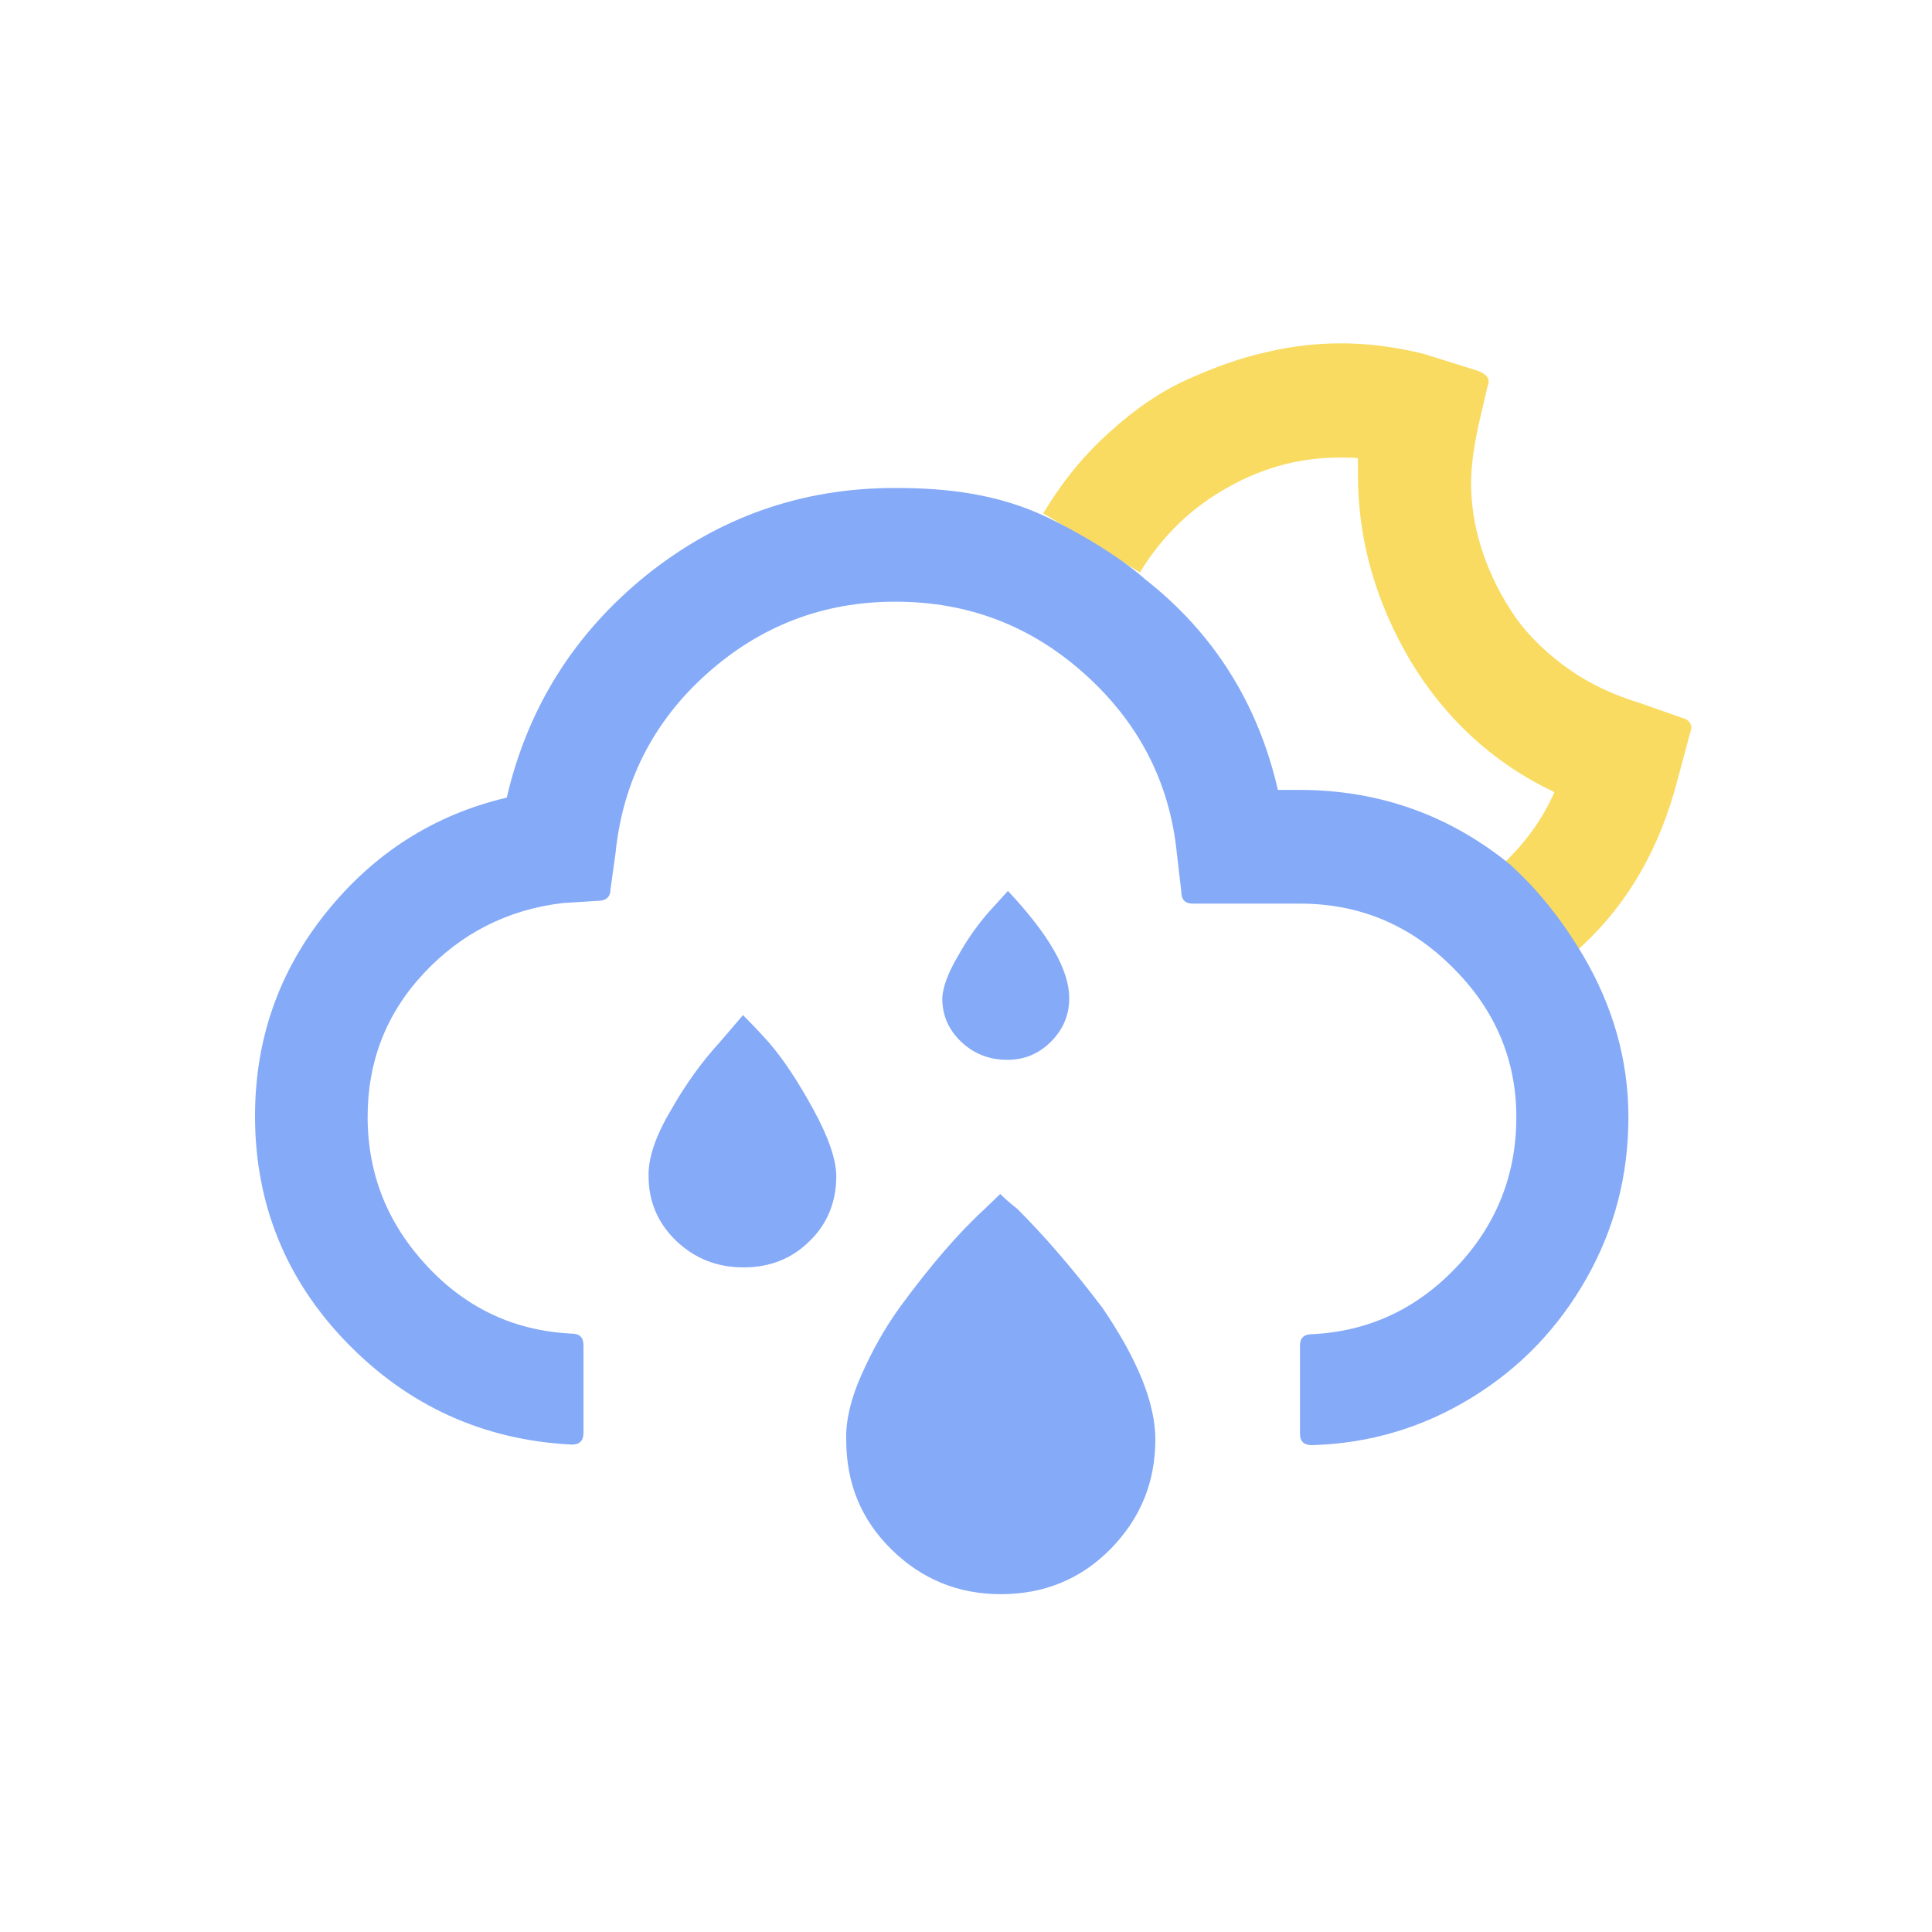<?xml version="1.0" encoding="iso-8859-1"?>
<!-- Generator: Adobe Illustrator 16.0.0, SVG Export Plug-In . SVG Version: 6.00 Build 0)  -->
<!DOCTYPE svg PUBLIC "-//W3C//DTD SVG 1.1//EN" "http://www.w3.org/Graphics/SVG/1.1/DTD/svg11.dtd">
<svg version="1.1" id="Layer_1" xmlns:x="http://ns.adobe.com/Extensibility/1.0/" xmlns:i="http://ns.adobe.com/AdobeIllustrator/10.0/" xmlns:graph="http://ns.adobe.com/Graphs/1.0/"
	 xmlns="http://www.w3.org/2000/svg" xmlns:xlink="http://www.w3.org/1999/xlink" xmlns:a="http://ns.adobe.com/AdobeSVGViewerExtensions/3.0/"
	 x="0px" y="0px" width="35px" height="35px" viewBox="0 0 35 35" style="enable-background:new 0 0 35 35;" xml:space="preserve">
<g>
	<g>
		<path style="fill:#F9DB62;" d="M27.24,15.64c0.4-0.38,0.71-0.81,0.92-1.29c-1.1-0.52-1.97-1.32-2.61-2.38
			c-0.63-1.07-0.95-2.19-0.95-3.37V8.3c-0.06-0.01-0.16-0.01-0.29-0.01c-0.7-0.01-1.39,0.16-2.05,0.53
			c-0.67,0.37-1.2,0.88-1.61,1.55L18.9,9.3c0.34-0.57,0.74-1.06,1.2-1.47c0.46-0.42,0.93-0.74,1.42-0.96
			c0.49-0.22,0.96-0.39,1.42-0.49c0.46-0.11,0.91-0.16,1.36-0.16c0.46,0,0.96,0.06,1.49,0.19l0.99,0.31
			c0.17,0.07,0.22,0.16,0.17,0.27l-0.17,0.73c-0.08,0.38-0.13,0.73-0.13,1.04c0,0.38,0.06,0.76,0.18,1.15
			c0.12,0.38,0.29,0.76,0.53,1.13c0.23,0.37,0.56,0.71,0.96,1.01s0.87,0.53,1.4,0.69L30.46,13c0.12,0.03,0.18,0.09,0.18,0.19
			c0,0.02-0.01,0.05-0.02,0.08l-0.22,0.82c-0.33,1.3-0.94,2.33-1.81,3.11L27.24,15.64z"/>
	</g>
	<path style="fill:#85AAF8;" d="M12.15,20.12c0.27-0.48,0.57-0.89,0.89-1.24l0.42-0.49c0.2,0.2,0.37,0.38,0.49,0.52
		c0.24,0.28,0.5,0.67,0.78,1.18c0.28,0.51,0.42,0.92,0.42,1.22c0,0.46-0.16,0.86-0.48,1.17c-0.32,0.32-0.72,0.48-1.2,0.48
		c-0.48,0-0.88-0.16-1.22-0.48c-0.33-0.32-0.5-0.71-0.5-1.17C11.74,20.99,11.87,20.59,12.15,20.12z M15.6,24.92
		c0.19-0.43,0.42-0.85,0.71-1.25c0.55-0.75,1.06-1.34,1.53-1.77l0.28-0.27c0.11,0.11,0.22,0.2,0.31,0.27
		c0.49,0.49,1.01,1.09,1.54,1.79c0.64,0.94,0.96,1.73,0.96,2.39c0,0.77-0.27,1.43-0.81,1.98s-1.21,0.82-1.99,0.82
		c-0.77,0-1.43-0.27-1.98-0.81c-0.55-0.54-0.82-1.2-0.82-1.99C15.32,25.74,15.41,25.35,15.6,24.92z M17.36,17.31
		c0.18-0.32,0.38-0.6,0.6-0.84l0.3-0.33c0.74,0.79,1.11,1.43,1.11,1.94c0,0.31-0.11,0.57-0.33,0.79c-0.22,0.22-0.48,0.33-0.79,0.33
		c-0.33,0-0.61-0.11-0.84-0.33c-0.23-0.22-0.34-0.48-0.34-0.79C17.08,17.89,17.17,17.63,17.36,17.31z M28.68,17.31
		c0.54,0.92,0.82,1.89,0.82,2.93c0,1.05-0.25,2.02-0.76,2.92c-0.51,0.9-1.2,1.62-2.08,2.16c-0.88,0.54-1.84,0.83-2.89,0.86
		c-0.15,0-0.22-0.07-0.22-0.21v-1.59c0-0.14,0.07-0.21,0.22-0.21c1.03-0.05,1.9-0.46,2.62-1.22s1.08-1.67,1.08-2.71
		c0-1.05-0.39-1.96-1.16-2.72c-0.77-0.77-1.69-1.15-2.76-1.15h-1.94c-0.14,0-0.21-0.07-0.21-0.22l-0.08-0.69
		c-0.13-1.29-0.69-2.37-1.67-3.25c-0.98-0.88-2.12-1.31-3.43-1.31c-1.31,0-2.45,0.44-3.42,1.31c-0.97,0.87-1.52,1.96-1.65,3.25
		l-0.09,0.65c0,0.14-0.08,0.21-0.24,0.21l-0.63,0.04c-1,0.12-1.84,0.55-2.52,1.28s-1.01,1.6-1.01,2.59c0,1.04,0.36,1.94,1.08,2.71
		s1.59,1.17,2.62,1.22c0.14,0,0.21,0.07,0.21,0.21v1.59c0,0.14-0.07,0.21-0.21,0.21c-1.6-0.08-2.96-0.7-4.07-1.84
		c-1.11-1.14-1.67-2.52-1.67-4.11c0-1.39,0.43-2.62,1.29-3.69s1.95-1.77,3.27-2.08c0.38-1.63,1.22-2.97,2.53-4.03
		c1.31-1.05,2.81-1.58,4.5-1.58c0.89,0,1.86,0.09,2.8,0.55c1.18,0.58,1.73,1.1,1.73,1.1c1.24,0.97,2.05,2.25,2.41,3.82l0,0h0.39
		c1.45,0,2.73,0.46,3.84,1.37C27.39,15.71,28.03,16.21,28.68,17.31z"/>
</g>
</svg>
